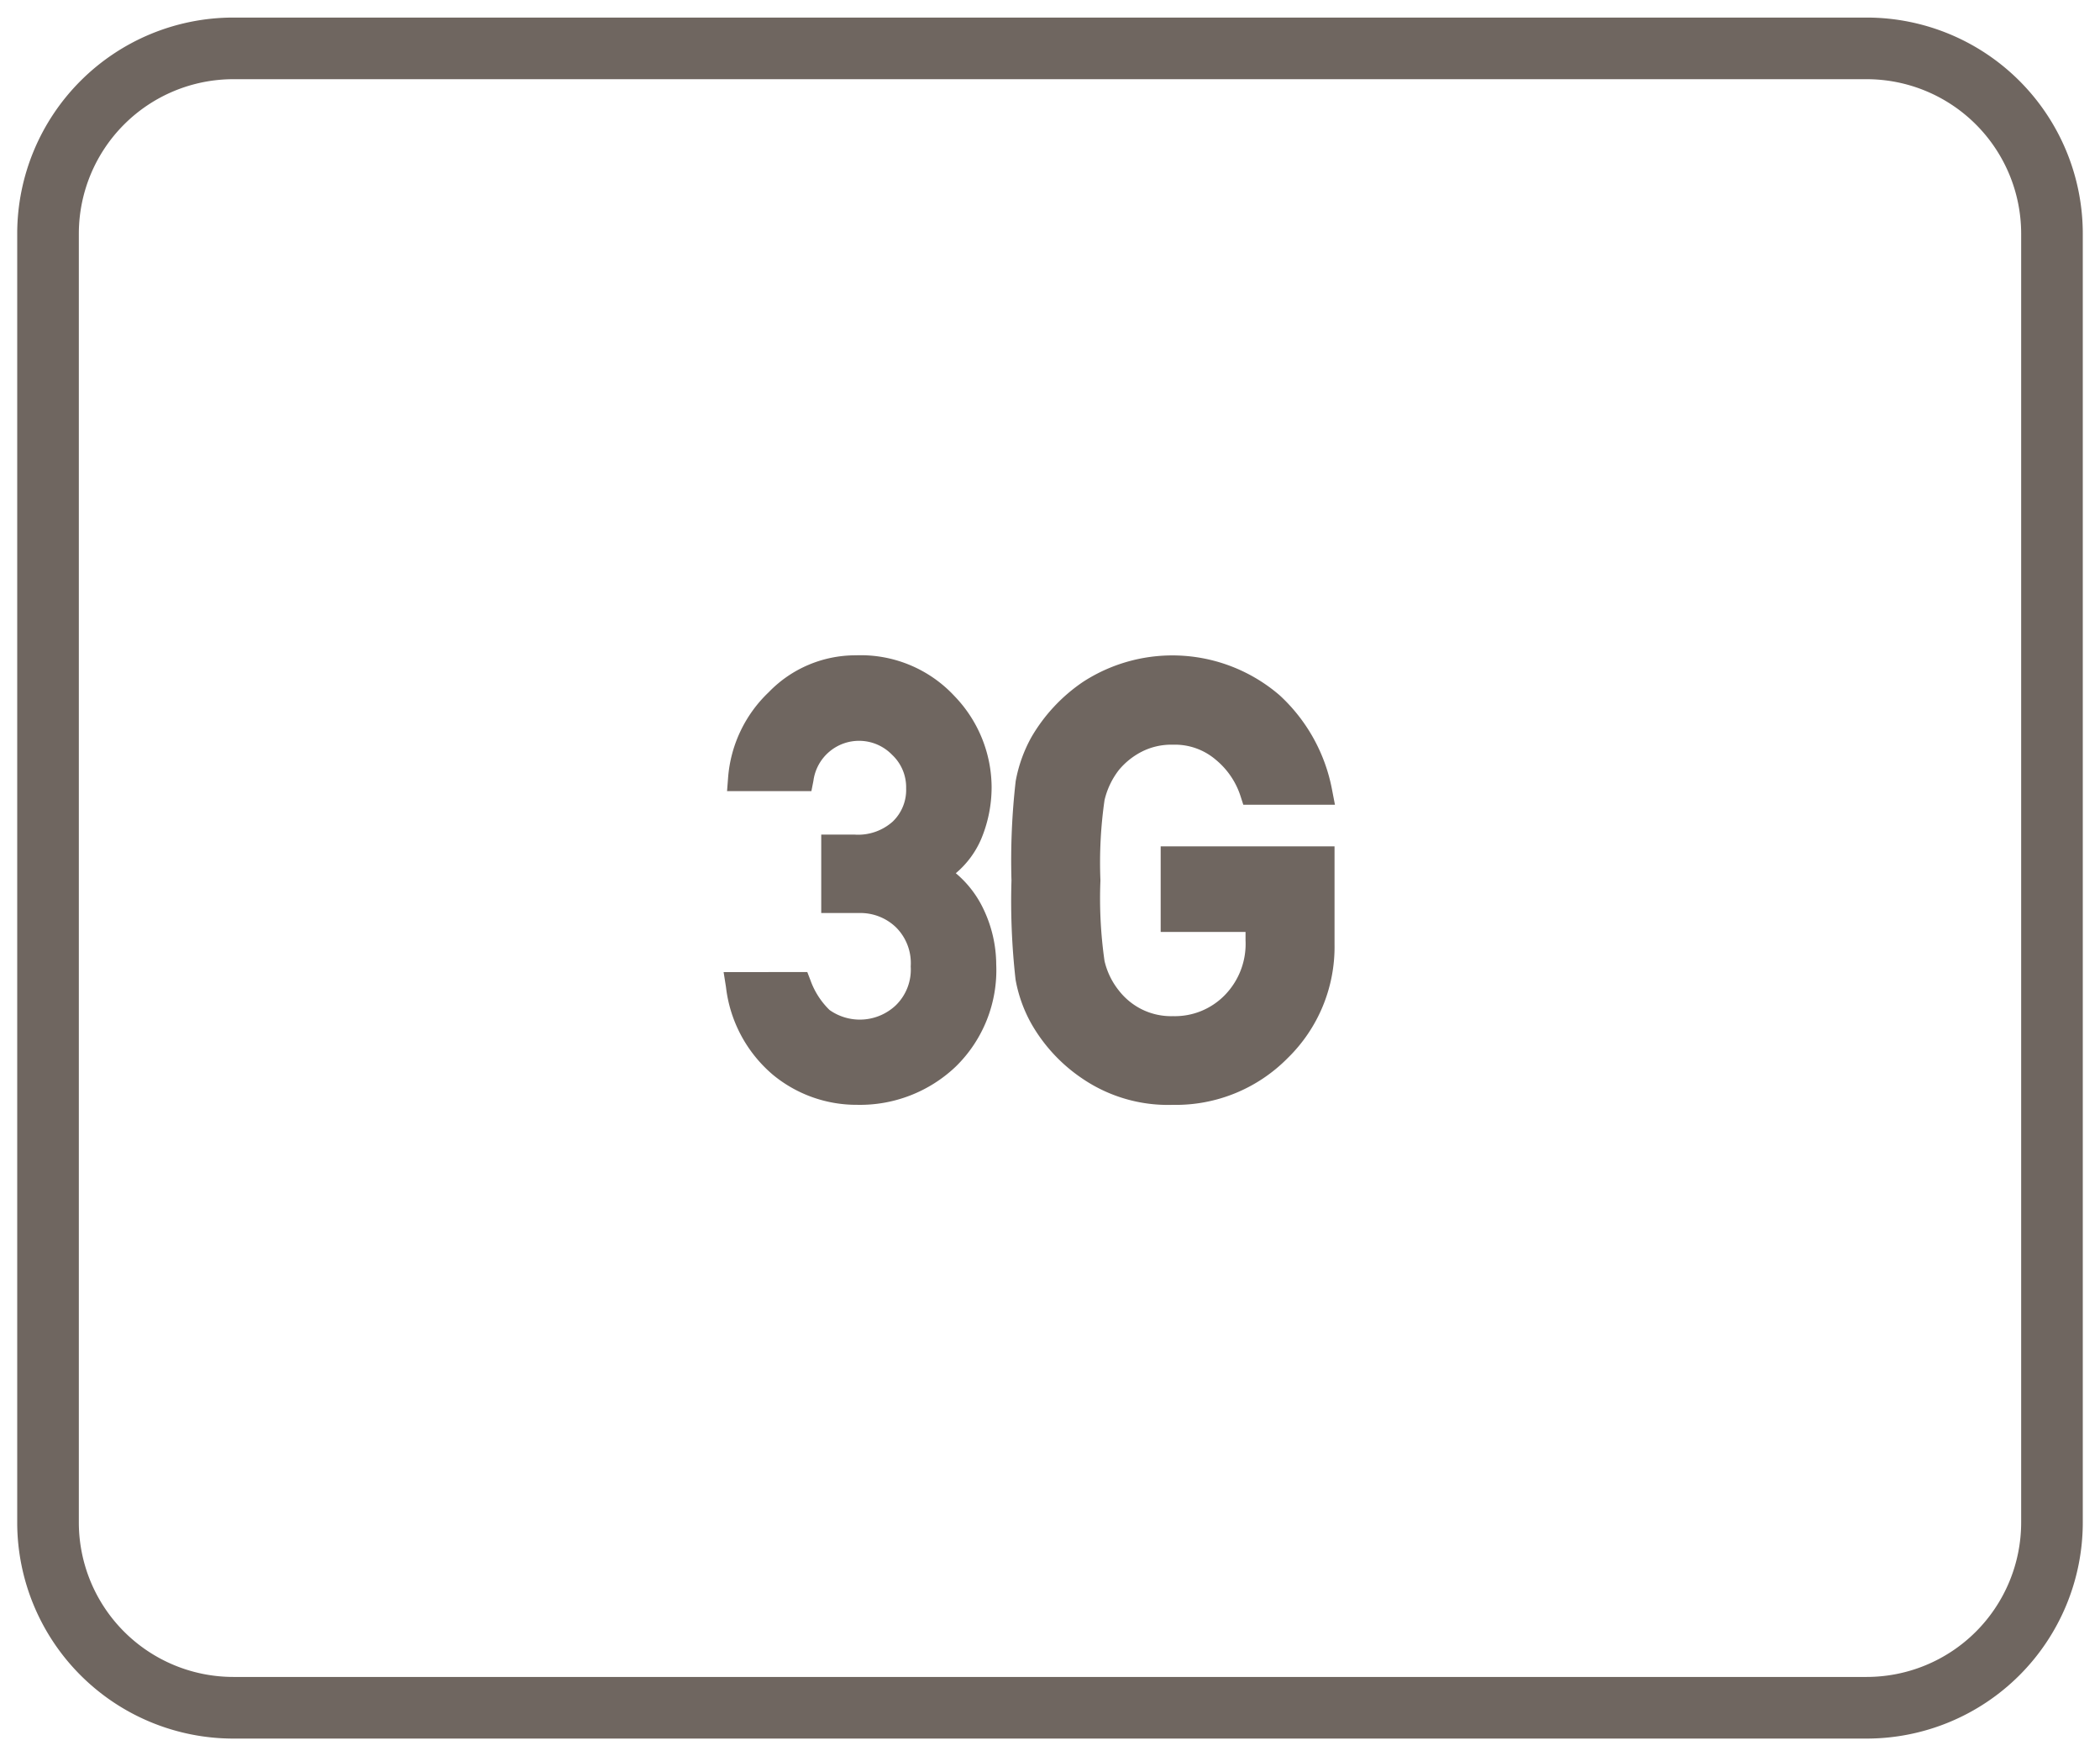 <svg id="Layer_1" data-name="Layer 1" xmlns="http://www.w3.org/2000/svg" viewBox="0 0 61 51"><defs><style>.cls-1{fill:#6f6660;}</style></defs><path class="cls-1" d="M54.22.51H6.78A6.28,6.28,0,0,0,.5,6.78V44.22a6.28,6.28,0,0,0,6.28,6.27H54.22a6.28,6.28,0,0,0,6.28-6.27V6.78A6.28,6.28,0,0,0,54.22.51Zm4.49,43.71a4.489,4.489,0,0,1-4.49,4.48H6.78a4.489,4.489,0,0,1-4.49-4.48V6.78A4.489,4.489,0,0,1,6.78,2.3H54.22a4.489,4.489,0,0,1,4.49,4.48Z"/><path class="cls-1" d="M27.764,25.359a2.671,2.671,0,0,0,.74-1,3.9,3.9,0,0,0,.3-1.5,3.831,3.831,0,0,0-1.074-2.639,3.716,3.716,0,0,0-2.871-1.189A3.5,3.5,0,0,0,22.332,20.1a3.828,3.828,0,0,0-1.182,2.475l-.031.4h2.45l.059-.3a1.337,1.337,0,0,1,2.284-.756,1.291,1.291,0,0,1,.409.976,1.272,1.272,0,0,1-.388.963,1.508,1.508,0,0,1-1.105.38h-.973v2.277h1.106a1.49,1.49,0,0,1,1.061.411,1.465,1.465,0,0,1,.432,1.14,1.446,1.446,0,0,1-.435,1.131,1.523,1.523,0,0,1-1.923.134,2.272,2.272,0,0,1-.553-.86l-.093-.241H21.019l.069.435a3.93,3.93,0,0,0,1.359,2.544,3.81,3.81,0,0,0,2.448.876,4.034,4.034,0,0,0,2.864-1.107,3.912,3.912,0,0,0,1.179-2.97,3.764,3.764,0,0,0-.367-1.6A3.076,3.076,0,0,0,27.764,25.359Z"/><path class="cls-1" d="M32.5,22.363a2.112,2.112,0,0,1,.636-.518,1.887,1.887,0,0,1,.937-.218,1.821,1.821,0,0,1,1.238.433,2.271,2.271,0,0,1,.72,1.05l.084.26h2.662l-.086-.446a4.98,4.98,0,0,0-1.518-2.73,4.769,4.769,0,0,0-5.713-.392,4.926,4.926,0,0,0-1.5,1.606,4.147,4.147,0,0,0-.457,1.278,20.33,20.33,0,0,0-.122,2.882A20.33,20.33,0,0,0,29.5,28.45a4.1,4.1,0,0,0,.453,1.27,4.768,4.768,0,0,0,1.5,1.612,4.421,4.421,0,0,0,2.611.754A4.561,4.561,0,0,0,37.4,30.732a4.508,4.508,0,0,0,1.365-3.313v-2.84h-5.05v2.485h2.465v.248a2.128,2.128,0,0,1-.608,1.593,2.024,2.024,0,0,1-1.5.605,1.919,1.919,0,0,1-.939-.215,1.948,1.948,0,0,1-.635-.532,2.148,2.148,0,0,1-.414-.855,12.8,12.8,0,0,1-.119-2.34,12.733,12.733,0,0,1,.119-2.331A2.281,2.281,0,0,1,32.5,22.363Z"/></svg>
